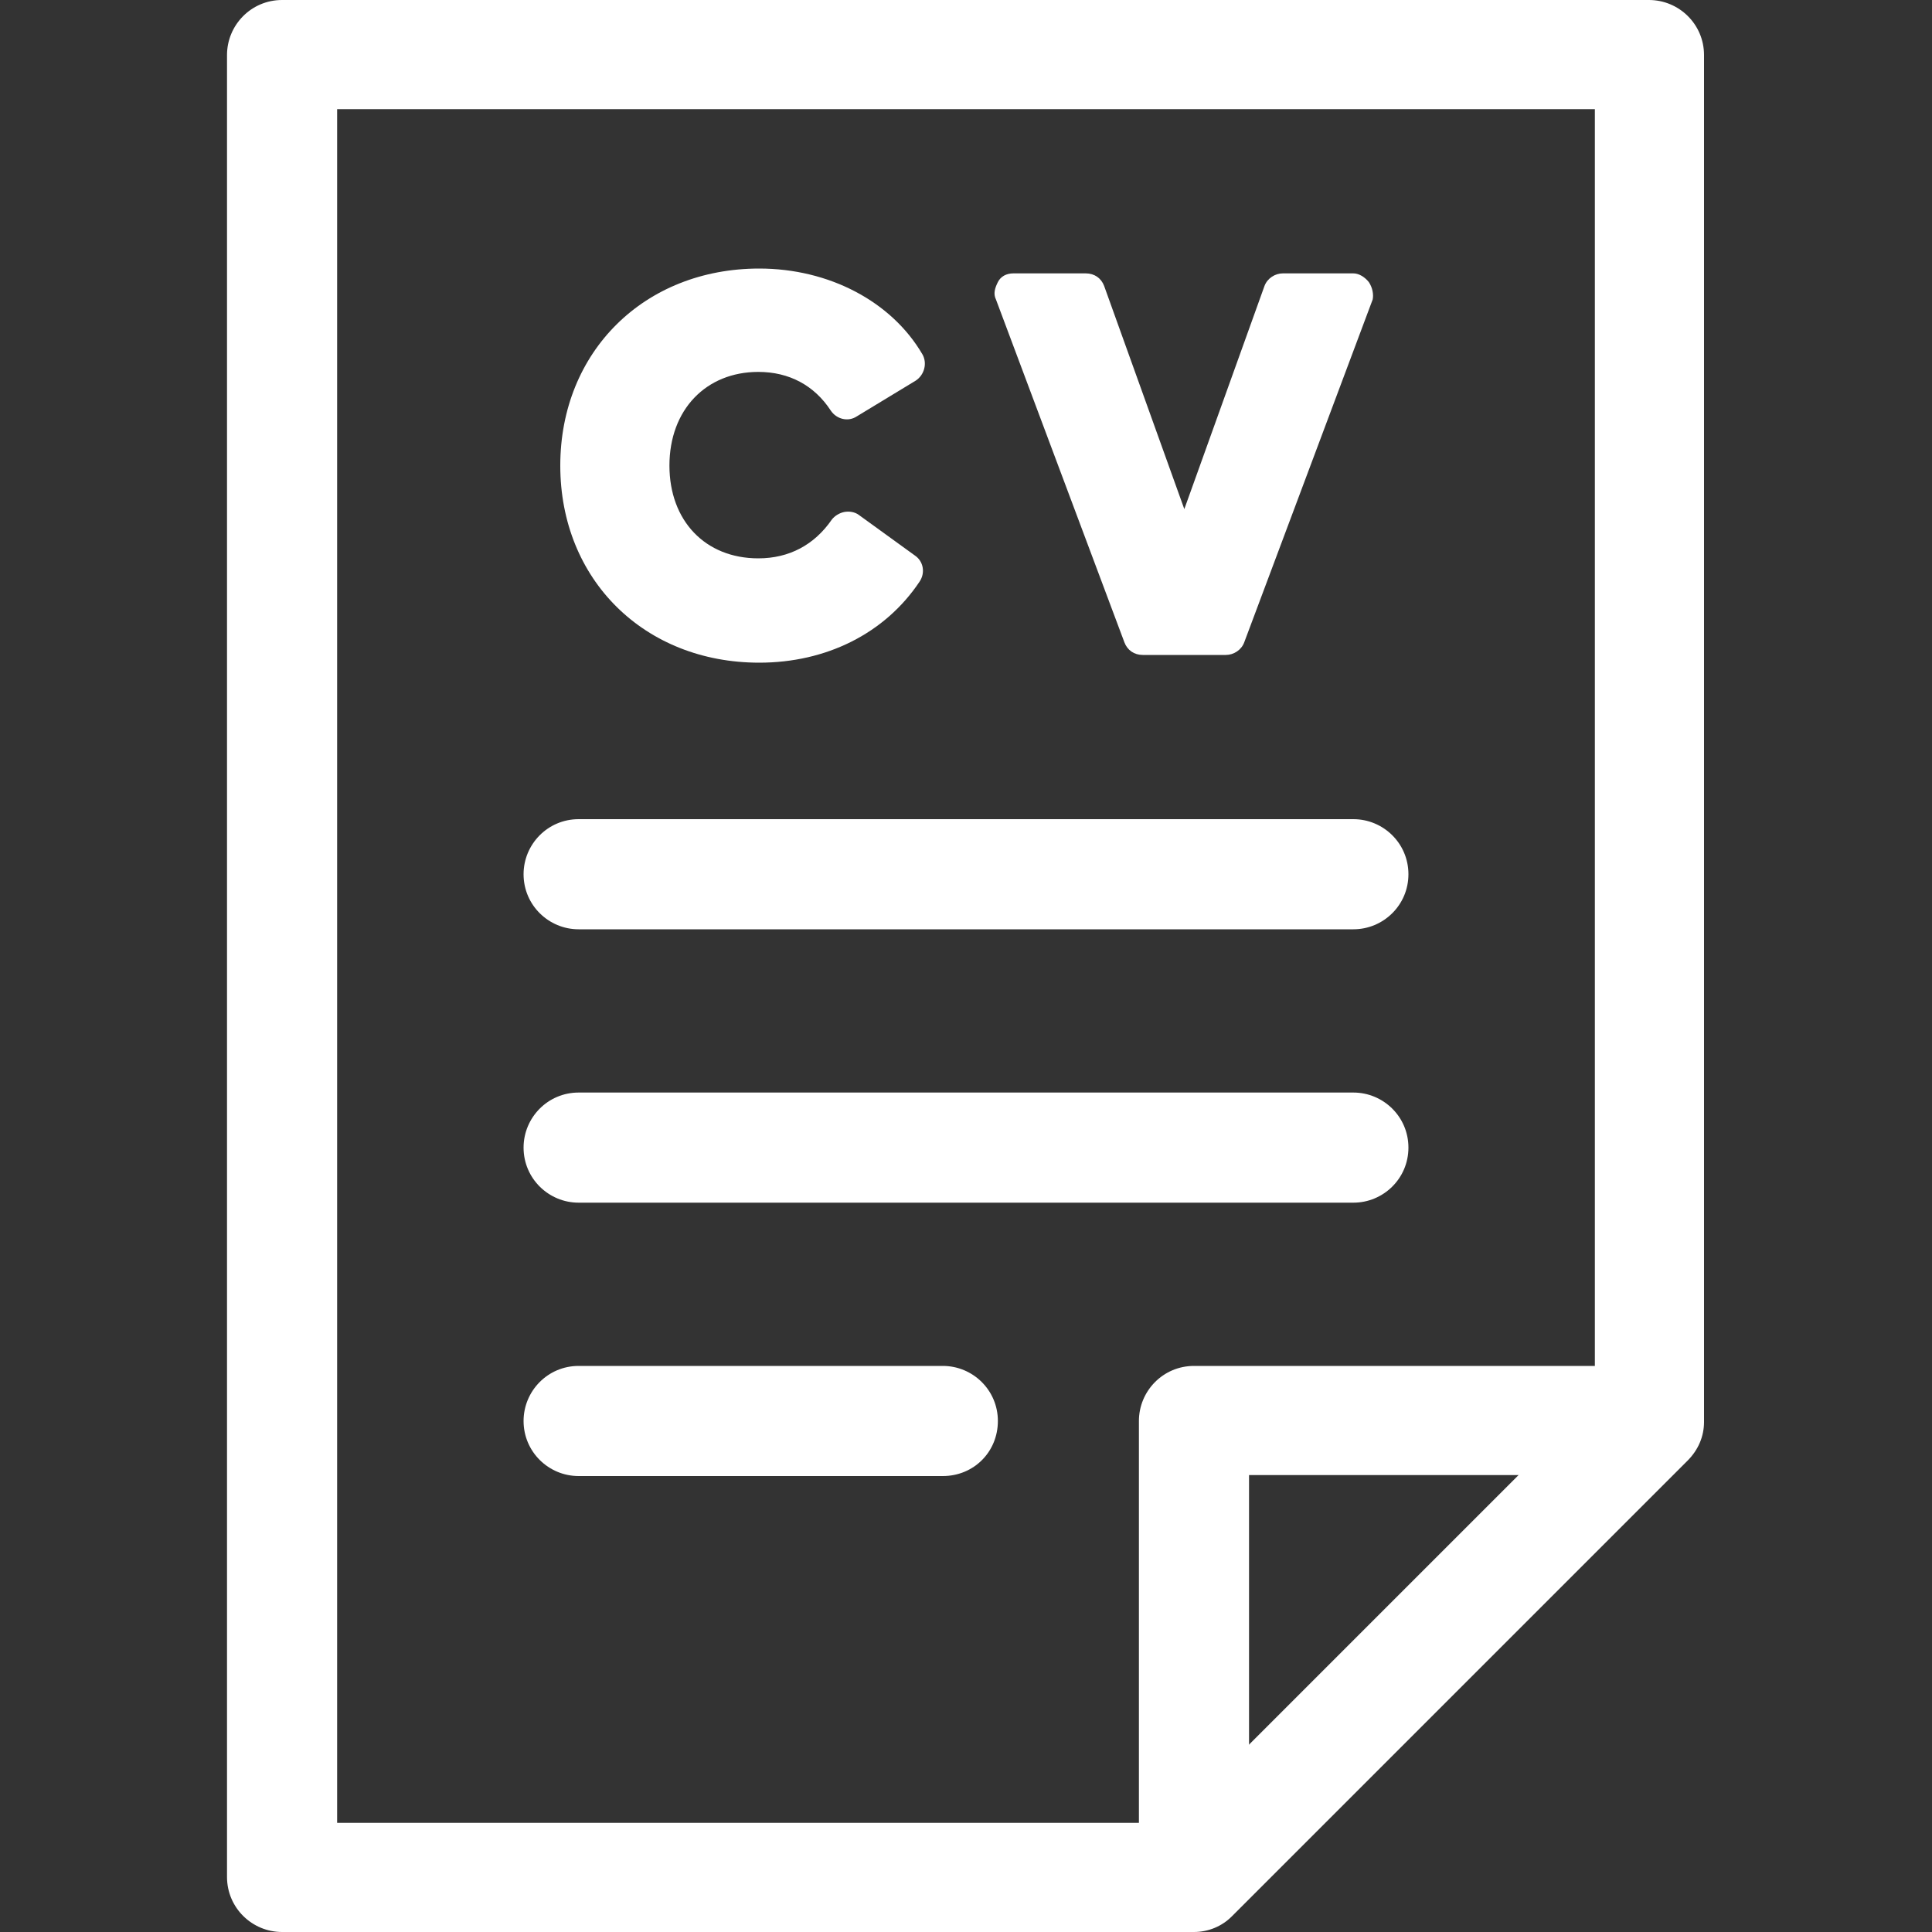 <?xml version="1.0" encoding="utf-8"?>
<!-- Generator: Adobe Illustrator 21.0.2, SVG Export Plug-In . SVG Version: 6.00 Build 0)  -->
<svg version="1.1" id="Calque_1" xmlns="http://www.w3.org/2000/svg" xmlns:xlink="http://www.w3.org/1999/xlink" x="0px" y="0px"
	 viewBox="0 0 200 200" style="enable-background:new 0 0 200 200;" xml:space="preserve">
<rect x="0" y="0" width="200" height="200" fill="#333333" stroke="none"/>
<style type="text/css">
	.st0{fill:#FFFFFF;}
</style>
<path class="st0" d="M123.6,200H29.2c-3.1,0-5.7-2.5-5.7-5.7V5.7c0-3.1,2.5-5.7,5.7-5.7h141.5c3.1,0,5.7,2.5,5.7,5.7v141.5
	c0,1.5-0.6,2.9-1.7,4l-47.2,47.2C126.5,199.4,125.1,200,123.6,200z M34.9,188.7h86.3l43.9-43.9V11.3H34.9V188.7z"/>
<path class="st0" d="M78.5,38.5c3.2,0,5.8,1.4,7.5,4c0.6,0.9,1.8,1.2,2.7,0.6l6.1-3.7c0.9-0.6,1.2-1.8,0.7-2.7
	c-3.2-5.5-9.7-8.9-16.9-8.9c-11.9,0-20.6,8.6-20.6,20.4s8.7,20.4,20.6,20.4c6.9,0,13-3,16.6-8.4c0.6-0.9,0.4-2.1-0.5-2.7l-5.8-4.2
	c-0.4-0.3-1-0.4-1.5-0.3c-0.5,0.1-1,0.4-1.3,0.8c-1.8,2.6-4.4,4-7.6,4c-5.5,0-9.2-3.9-9.2-9.6C69.3,42.4,73.1,38.5,78.5,38.5z"/>
<path class="st0" d="M141.7,29.2c-0.4-0.5-1-0.9-1.6-0.9h-7.3c-0.8,0-1.6,0.5-1.9,1.3l-8.3,23.1l-8.3-23.1c-0.3-0.8-1-1.3-1.9-1.3
	h-7.5c-0.7,0-1.3,0.3-1.6,0.9s-0.5,1.2-0.2,1.8l13.3,35.5c0.3,0.8,1,1.3,1.9,1.3h8.6c0.8,0,1.6-0.5,1.9-1.3l13.3-35.5
	C142.2,30.5,142.1,29.8,141.7,29.2z"/>
<g>
	<g>
		<path class="st0" d="M140.1,96.2H59.9c-3.1,0-5.7-2.5-5.7-5.7c0-3.1,2.5-5.7,5.7-5.7h80.2c3.1,0,5.7,2.5,5.7,5.7
			C145.8,93.7,143.2,96.2,140.1,96.2z"/>
	</g>
</g>
<path class="st0" d="M140.1,124.5H59.9c-3.1,0-5.7-2.5-5.7-5.7c0-3.1,2.5-5.7,5.7-5.7h80.2c3.1,0,5.7,2.5,5.7,5.7
	C145.8,122,143.2,124.5,140.1,124.5z"/>
<path class="st0" d="M97.6,152.8H59.9c-3.1,0-5.7-2.5-5.7-5.7c0-3.1,2.5-5.7,5.7-5.7h37.7c3.1,0,5.7,2.5,5.7,5.7
	C103.3,150.3,100.8,152.8,97.6,152.8z"/>
<path class="st0" d="M129.2,194.3h-11.3v-47.2c0-3.1,2.5-5.7,5.7-5.7h47.2v11.3h-41.5V194.3z"/>
</svg>
